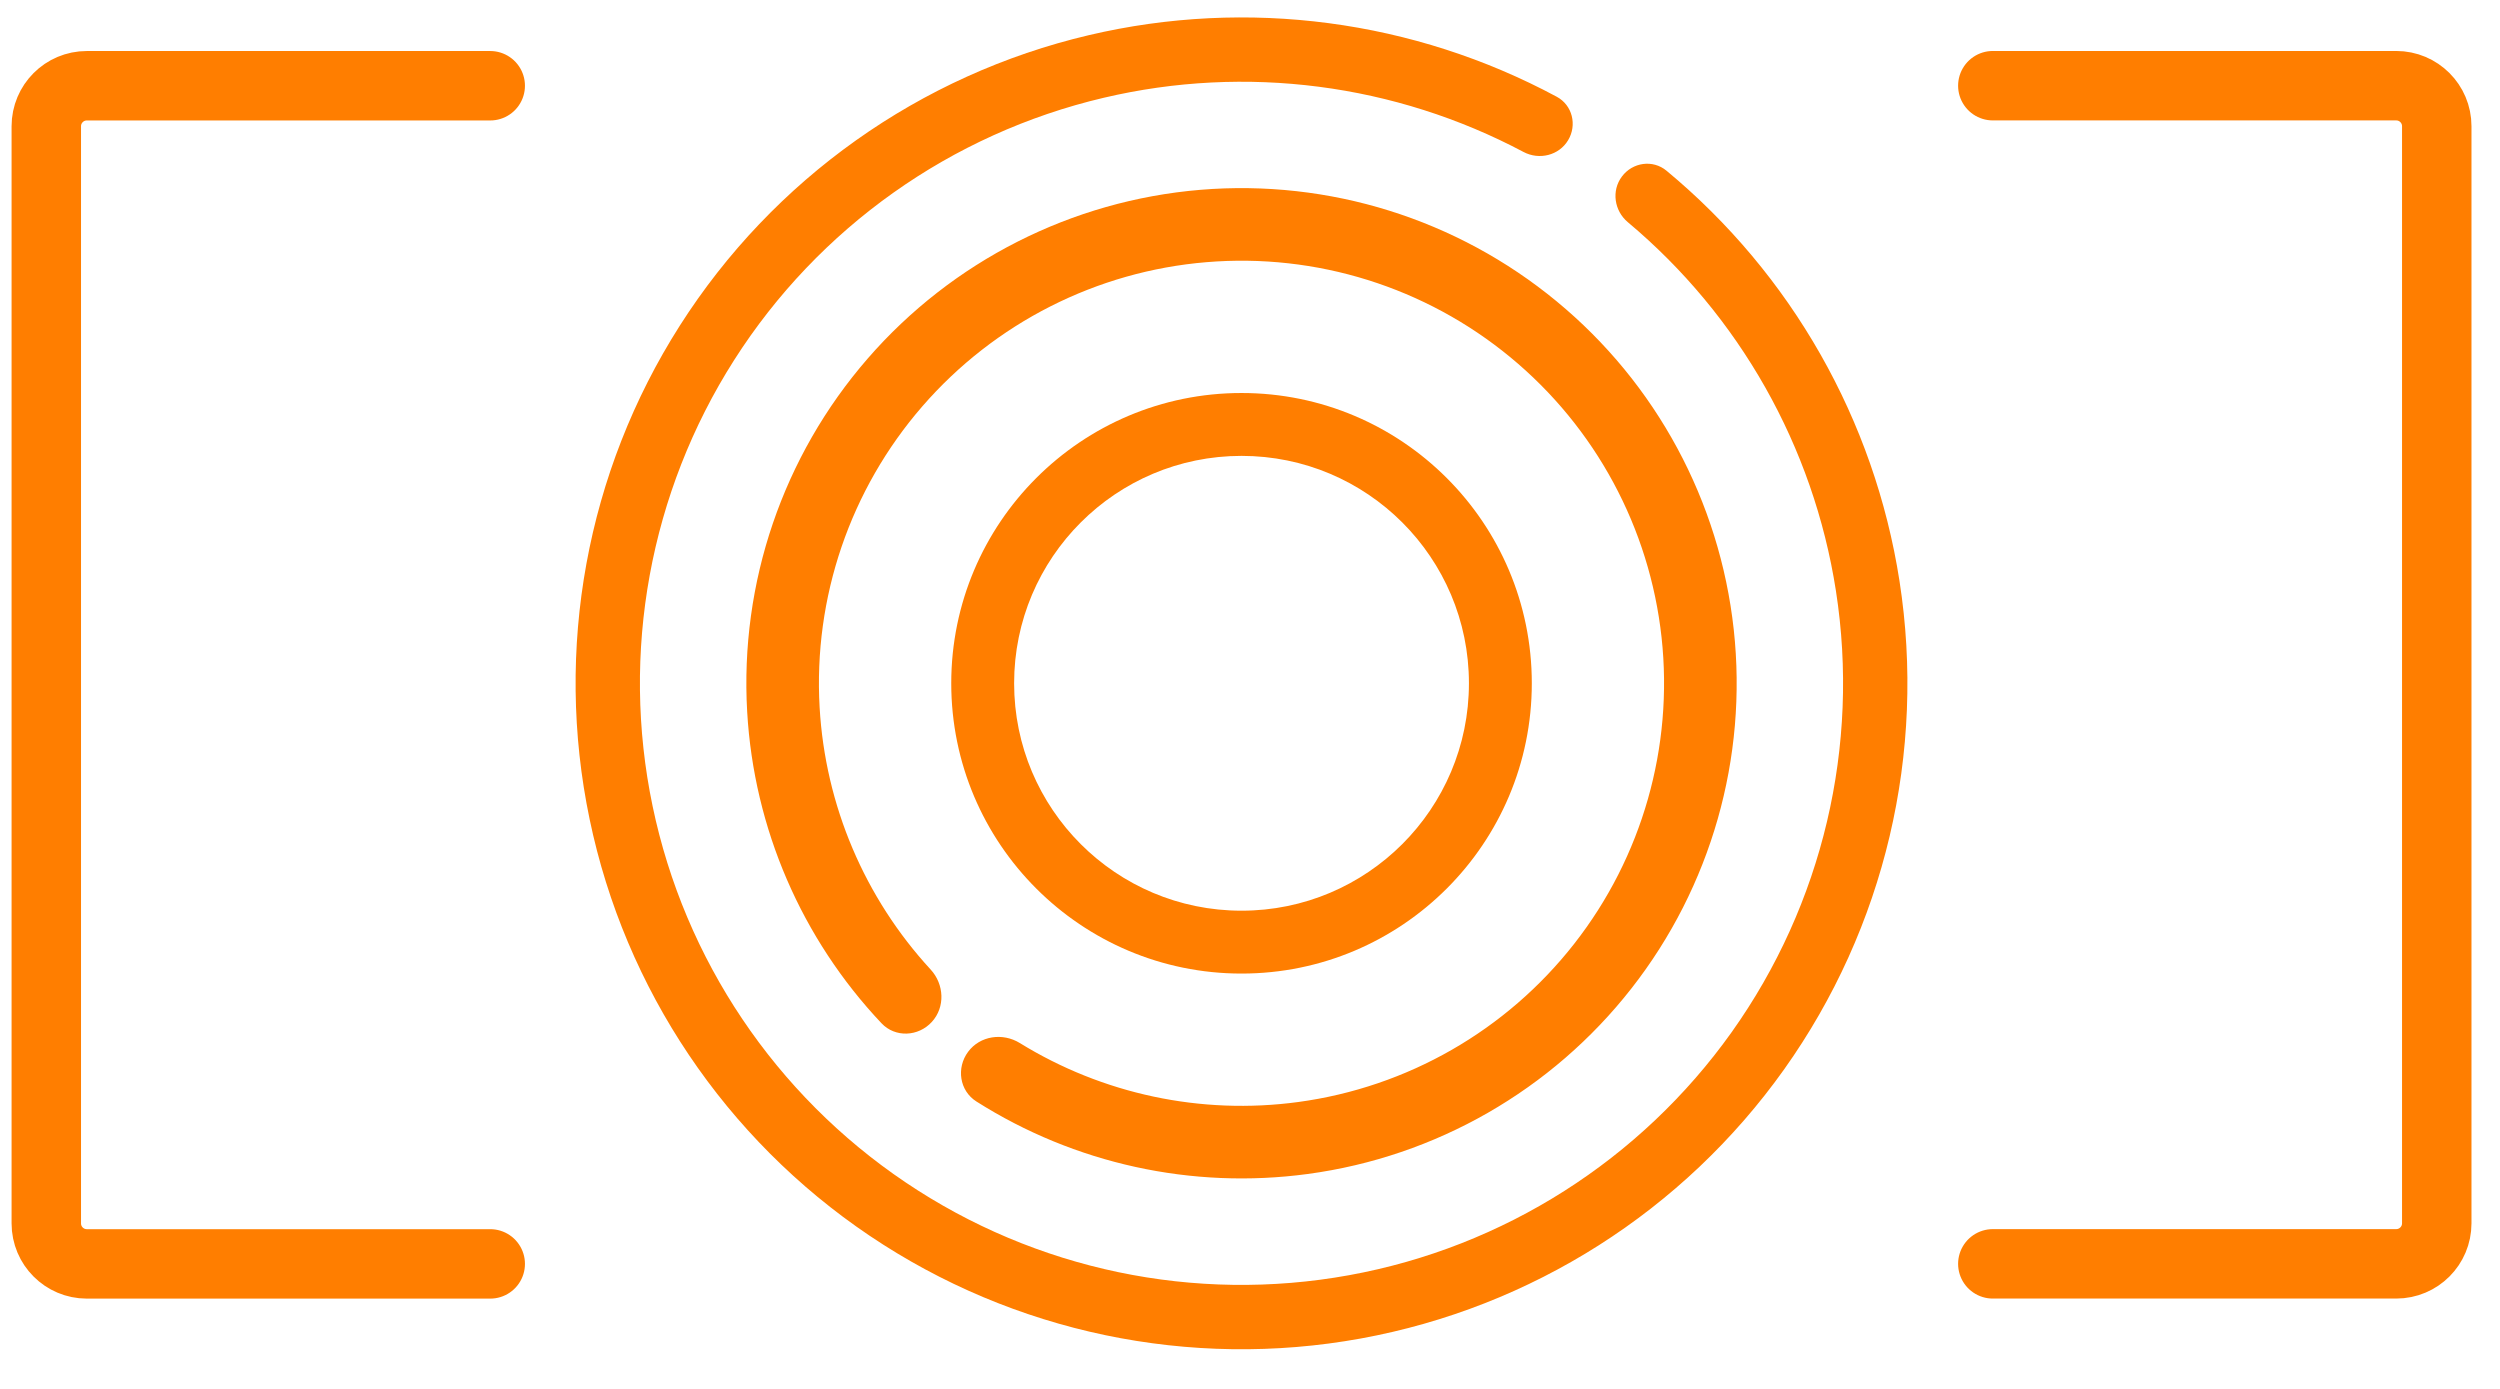 <svg width="54" height="30" viewBox="0 0 54 30" fill="none" xmlns="http://www.w3.org/2000/svg">
<g clip-path="url(#clip0_2050_449)">
<path d="M35.034 3.812C35.264 3.505 35.701 3.442 35.996 3.687C38.693 5.922 40.488 9.072 41.029 12.549C41.606 16.255 40.712 20.04 38.538 23.097C36.364 26.154 33.081 28.24 29.391 28.912C25.701 29.583 21.894 28.786 18.783 26.691C15.671 24.596 13.501 21.368 12.736 17.696C11.97 14.024 12.669 10.198 14.684 7.034C16.699 3.87 19.87 1.618 23.521 0.759C26.947 -0.047 30.54 0.432 33.626 2.09C33.964 2.272 34.069 2.7 33.871 3.029C33.674 3.358 33.248 3.462 32.909 3.283C30.135 1.81 26.912 1.388 23.84 2.112C20.541 2.888 17.676 4.922 15.856 7.78C14.036 10.639 13.404 14.095 14.096 17.412C14.788 20.73 16.748 23.646 19.559 25.538C22.369 27.431 25.808 28.151 29.142 27.544C32.476 26.938 35.441 25.053 37.406 22.292C39.37 19.53 40.177 16.111 39.656 12.762C39.171 9.644 37.569 6.816 35.161 4.799C34.867 4.553 34.803 4.119 35.034 3.812Z" fill="#FF7E00"/>
<path d="M33.087 14.759C33.087 18.222 30.279 21.029 26.817 21.029C23.354 21.029 20.547 18.222 20.547 14.759C20.547 11.296 23.354 8.489 26.817 8.489C30.279 8.489 33.087 11.296 33.087 14.759ZM21.905 14.759C21.905 17.472 24.104 19.671 26.817 19.671C29.529 19.671 31.729 17.472 31.729 14.759C31.729 12.046 29.529 9.847 26.817 9.847C24.104 9.847 21.905 12.046 21.905 14.759Z" fill="#FF7E00"/>
<path d="M20.128 22.073C19.836 22.393 19.337 22.417 19.04 22.102C17.317 20.277 16.284 17.896 16.139 15.373C15.978 12.589 16.912 9.852 18.741 7.746C20.57 5.64 23.149 4.332 25.929 4.1C28.709 3.869 31.469 4.732 33.621 6.507C35.773 8.281 37.146 10.826 37.449 13.599C37.752 16.371 36.959 19.153 35.24 21.349C33.522 23.546 31.013 24.985 28.248 25.358C25.744 25.696 23.21 25.136 21.09 23.792C20.724 23.56 20.653 23.067 20.911 22.719C21.169 22.371 21.658 22.302 22.027 22.529C23.816 23.632 25.94 24.088 28.039 23.804C30.398 23.485 32.539 22.258 34.005 20.383C35.472 18.509 36.148 16.135 35.89 13.769C35.632 11.402 34.46 9.231 32.623 7.716C30.787 6.202 28.431 5.465 26.059 5.663C23.687 5.86 21.486 6.977 19.925 8.774C18.364 10.571 17.567 12.907 17.704 15.283C17.826 17.398 18.678 19.395 20.102 20.942C20.395 21.26 20.42 21.754 20.128 22.073Z" fill="#FF7E00"/>
<path d="M10.589 1.852H1.875C1.392 1.852 1 2.244 1 2.727V26.425C1 26.908 1.392 27.3 1.875 27.3H10.589" stroke="#FF7E00" stroke-width="1.5" stroke-linecap="round" stroke-linejoin="round"/>
<path d="M43.045 27.299H51.758C52.242 27.299 52.634 26.907 52.634 26.424V2.726C52.634 2.243 52.242 1.851 51.758 1.851H43.045" stroke="#FF7E00" stroke-width="1.5" stroke-linecap="round" stroke-linejoin="round"/>
</g>
<defs>
<clipPath id="clip0_2050_449">
<rect width="54" height="30" fill="white"/>
</clipPath>
</defs>
</svg>
